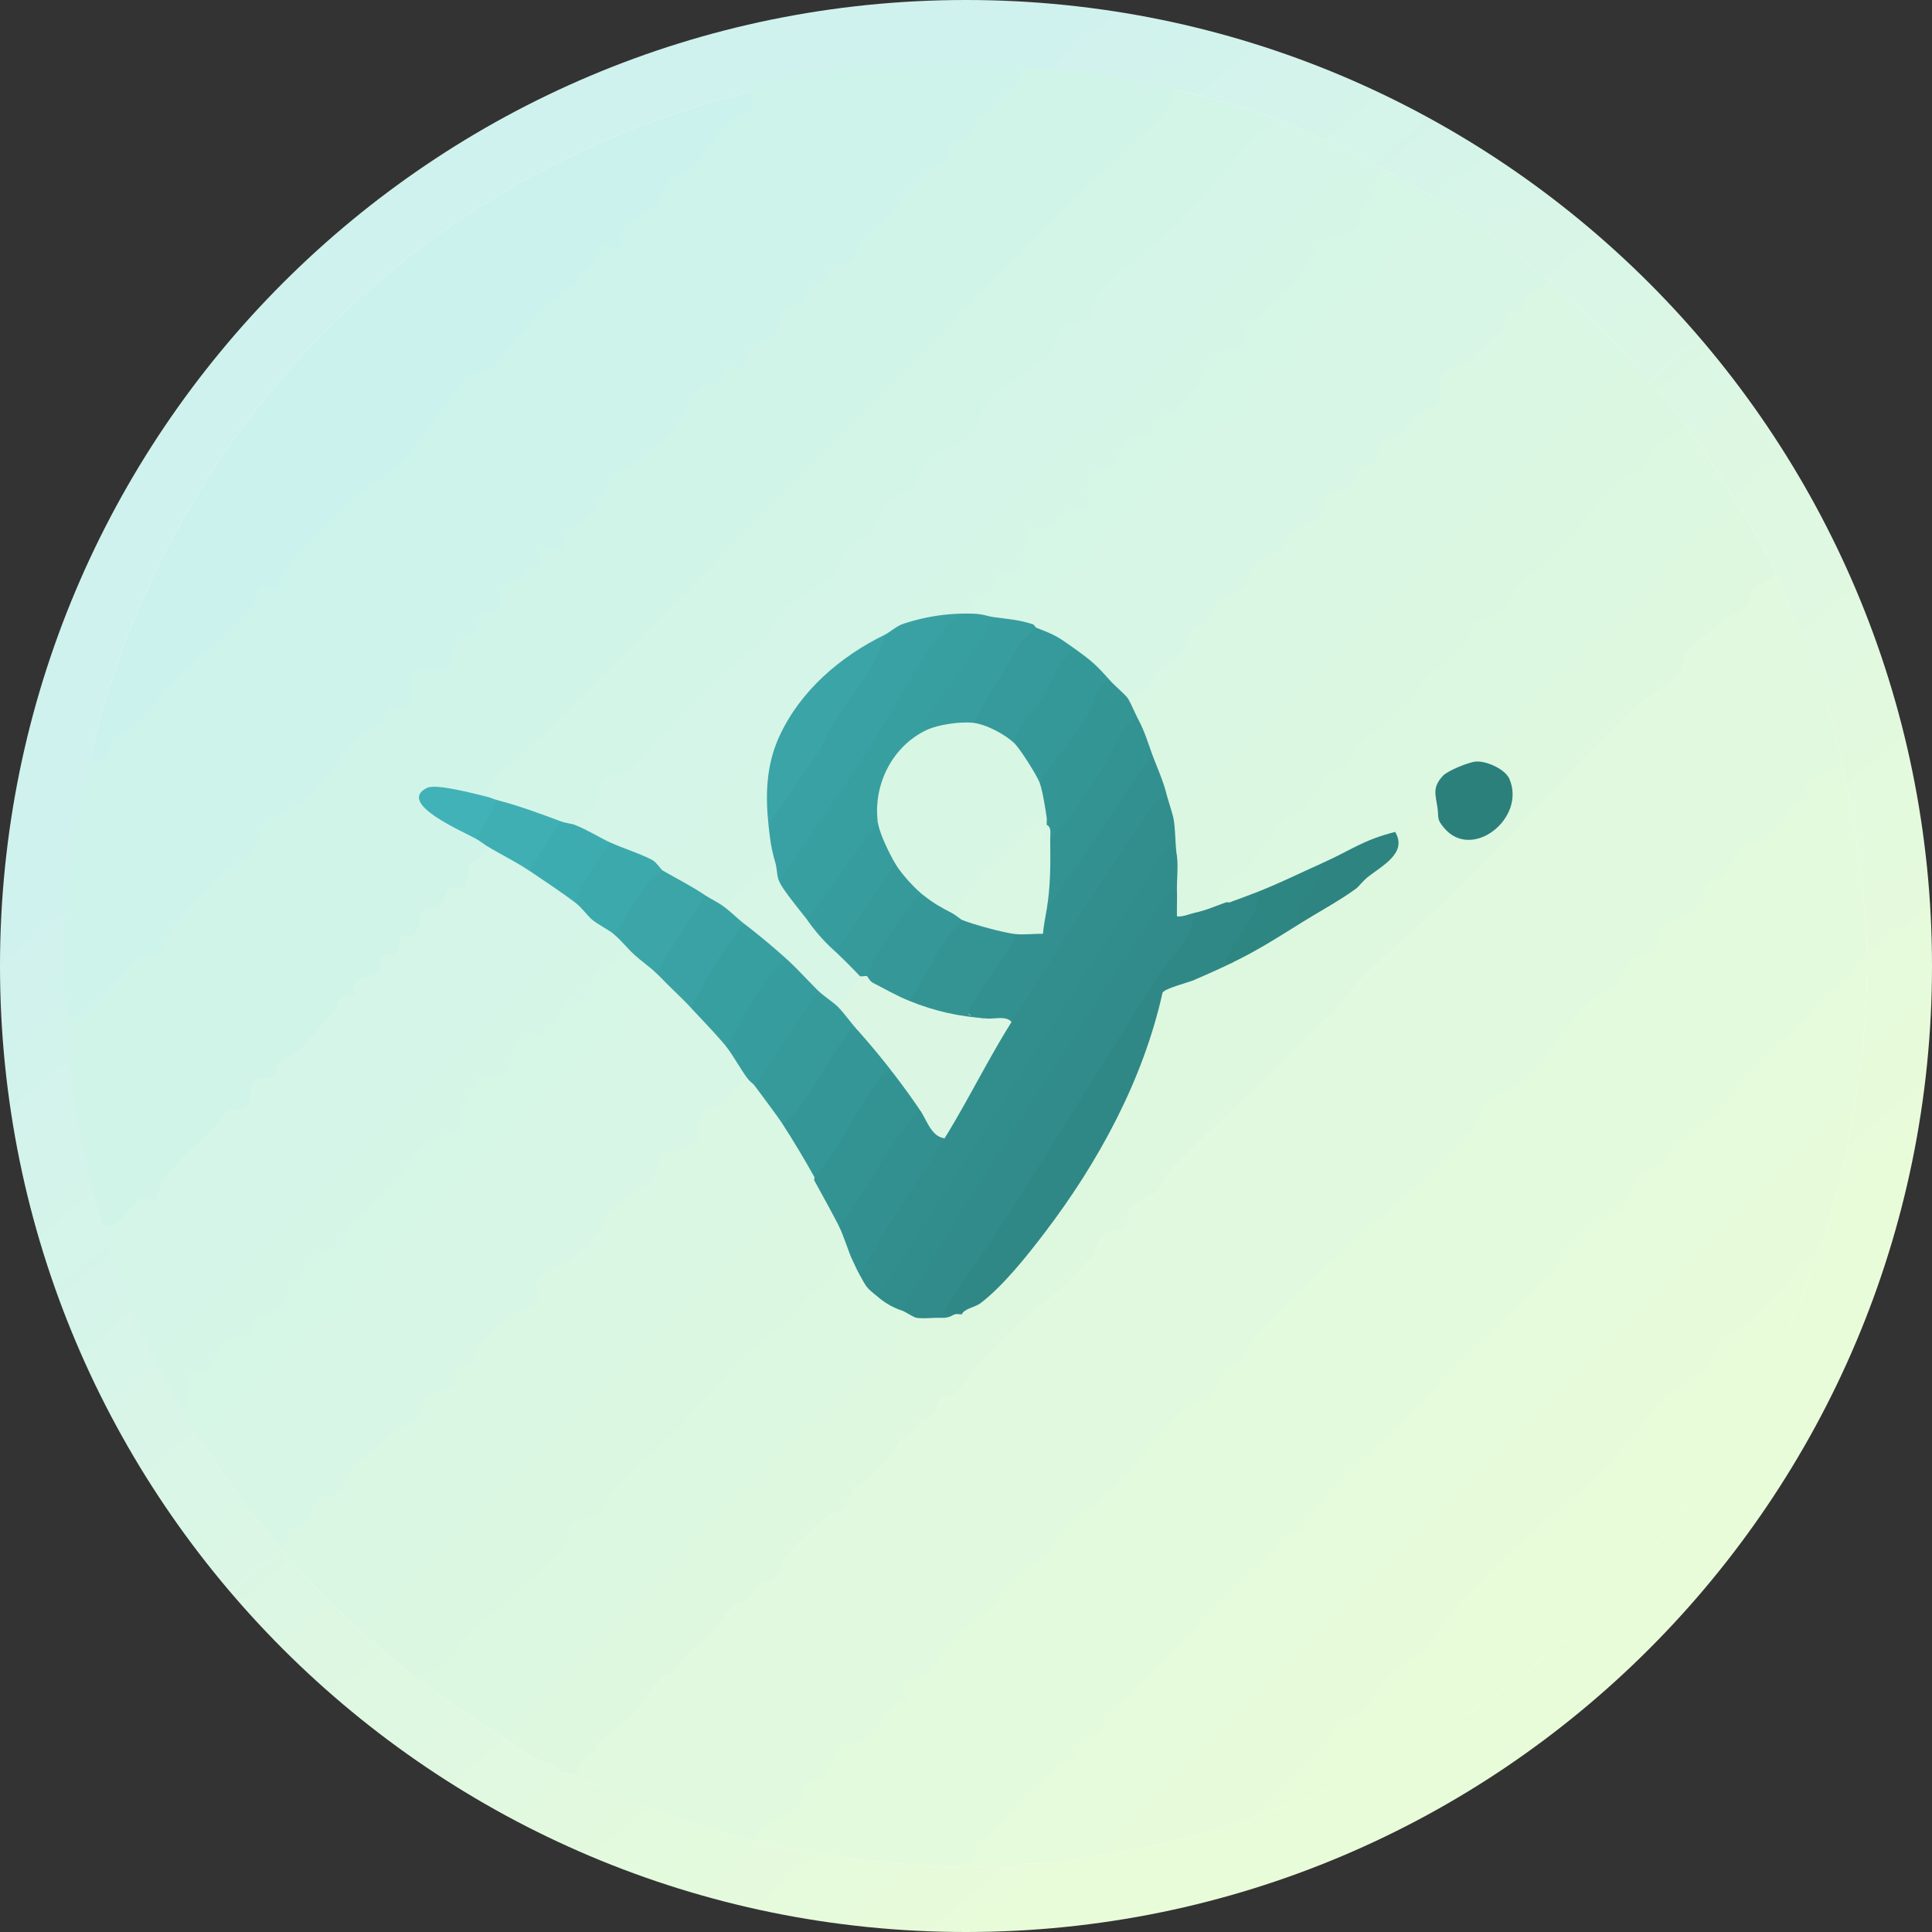 <svg width="30" height="30" viewBox="0 0 30 30" fill="none" xmlns="http://www.w3.org/2000/svg"><rect x="0" y="0" width="30" height="30" fill="#333333" stroke="none"/><path d="M30 15c0 8.284-6.716 15-15 15S0 23.284 0 15 6.716 0 15 0s15 6.716 15 15" fill="url(#a)"/><path d="m4.322 23.832.013.183c-.494-.58-.795-.986-1.203-1.64l.173.07q.459.729 1.017 1.386m1.181 1.259.035.183c-.472-.436-.79-.773-1.203-1.258l.178.042h.002q.465.545.988 1.034m1.001.908.018.094a12 12 0 0 1-.984-.82l.154.002h.01l.79.657zm1.173.758.047.156a11 11 0 0 1-1.202-.82l.162-.013c.32.244.648.471.993.677m.874.527.048.121c-.328-.049-.609-.334-.875-.492l.122-.053.026.021q.314.255.68.403m.375.286c-.099-.05-.27-.021-.328-.165l.138.057q.088-.035.136-.024.07.016.054.131m.711.328c-.273-.113-.446-.199-.71-.328.18-.095.66.131.71.328m.112.043-.003.012c-.043-.018-.077-.041-.109-.055q.078-.017.102.005.013.012.01.039m.598.229c-.217-.076-.383-.13-.601-.218.19-.075.552.008.601.218m1.262.286.16.152a13 13 0 0 1-1.422-.438l.216-.04zm1.021.208q.49.003.833.217a13 13 0 0 1-1.694-.273q.396-.088.861.056m2.419.326c-.555 0-1.05-.05-1.586-.109.466-.122 1.135-.06 1.586.11m.167-.081a.24.24 0 0 1 .16.08h-.327q.081-.08.167-.08m.65.026h.003c-.108.1-.338.053-.492.054zm.276 0c-.09.004-.183 0-.273 0 .07-.152.202-.15.273 0m.994-.206a.6.6 0 0 1 .154.042c-.393.065-.738.144-1.148.164.242-.142.68-.254.994-.206m2.147-.555.195.05c-.791.267-1.361.41-2.188.547l.15-.136a12 12 0 0 0 1.843-.461M18.221 1.383a16 16 0 0 1 1.531.437.5.5 0 0 1-.245.032c-.409-.085-.965-.24-1.286-.47m1.531.438c.423.15.803.359 1.202.547-.36.007-.862-.236-1.146-.493zm1.202.547c.151.071.29.143.438.219a.31.31 0 0 1-.358-.07.3.3 0 0 1-.08-.15m.438.22c.373.191.623.324.983.546l-.156.033-.774-.43zm.984.546c.656.404 1.061.71 1.64 1.203l-.184-.013a11.5 11.5 0 0 0-1.387-1.018zm2.897 2.406-.178-.033c-.326-.352-.676-.68-1.04-.993l-.006-.026-.034-.151c.49.418.824.727 1.258 1.203m0 0c.325.355.58.65.875 1.038l-.183-.06-.64-.756-.027-.032zm.875 1.038c.319.42.497.71.765 1.148l-.158-.05-.617-.928-.001-.002zm.765 1.148c.241.394.455.723.656 1.148l-.169-.097-.496-.857v-.01zm.657 1.148c.128.273.217.55.327.82-.235-.132-.387-.559-.328-.82m.328.82c.013.032.038.066.055.11q-.145.037-.116-.031a.3.3 0 0 1 .046-.063z" fill="#FEFEFE"/><path d="M27.952 9.802c.087.218.195.433.273.656a.4.4 0 0 1-.114-.08c-.146-.145-.235-.407-.16-.576m.142 9.845.132-.17c-1.464 4.22-4.504 7.314-8.747 8.748a.9.9 0 0 1 .28-.212l.01-.005c1.463-.63 2.618-1.15 3.888-2.154 2-1.583 3.474-3.71 4.354-6.1zm.132-9.189c.18.515.267.896.383 1.422q-.24-.28-.29-.748-.168-.37-.093-.674m.383 1.422c.124.57.207.997.273 1.585l-.127-.143-.22-1.267.03-.072z" fill="#FEFEFE"/><path d="m28.639 17.428.133-.137a11.4 11.4 0 0 1-.547 2.187l-.052-.184q.313-.913.466-1.866m.244-1.196a1 1 0 0 1 .053-.089c-.034.406-.1.755-.164 1.148l-.005-.012a1 1 0 0 1-.033-.133 1.6 1.6 0 0 1 .15-.914m-.003-2.767c.054.477.107.925.11 1.421-.171-.393-.236-1.012-.11-1.421m.109 1.421c.004.442-.018.821-.054 1.257l-.095-.192c-.014-.29.005-.732.12-1.002z" fill="#FEFEFE"/><path d="M15.984 1.152v.016c-.02.17-.554.665-.717.72.005.282-.194.369-.432.435.035.286-.127.343-.36.424a19 19 0 0 0-.9 1.04l-.128.053c-.037.267-.195.396-.463.388q-.036.217-.317.315-.079.279-.399.332c-.09.354-.202.49-.555.628q-.057.387-.375.306c-.019.25-.17.274-.381.287-.326.634-.817 1.039-1.39 1.446q-.225.54-.698.795c.042.295-.094.355-.363.313l-.024.172-.567.358c-.003.283-.027.426-.352.44.007.259-.124.384-.373.408-.103.463-.175.526-.662.488-.002.284-.037.663-.416.57l-.088.21q-.634.36-1.067 1.075-.728.35-1.014 1.01c-.12.144-.228.258-.428.26l-.712.765q-.135.508-.605.592l-.786.83c-.102.06-.245.095-.316.027a.15.15 0 0 1-.041-.094A11 11 0 0 0 1 15.433v-1.148q.032-.198.055-.383c.02-.713.17-1.388.328-2.077a1 1 0 0 0 .333-.458l.296-.18A23 23 0 0 1 3.838 9.35q.085-.422.416-.342c.37-.694 1.084-1.291 1.72-1.754Q6.637 6.49 7.28 5.71l.17-.01q.854-.9 1.738-1.762c.044-.25.146-.27.365-.167q-.01-.438.58-.664c.11-.323.207-.472.537-.593q.372-.6.931-.875-.071-.122.005-.202l.164-.153a7.3 7.3 0 0 1 2.187-.23L14.503 1h.656q.225.033.438.055a.31.31 0 0 1 .273 0z" fill="#CEF3EB"/><path d="m11.606 1.438-.268.183c-4.79 1.274-8.59 5.115-9.777 9.932l-.178.272C2.567 6.67 6.48 2.716 11.606 1.438" fill="#FEFEFE"/><path d="M18.215 1.776a753 753 0 0 0-9.86 9.875l-.511.415a.83.83 0 0 1-.284.305q-.014.072-.079.093c-1.044-.287-1.189-.097-.118.422l.031.016.003.125c.129-.108.18-.047.163.11q.194.149-.168.365-.018.47-.372.399c-.024.215-.174.295-.373.328q-.035.409-.34.423c-.01.174-.094.292-.278.285q-.034.306-.425.382c.038.199-.008.28-.222.261-.22.38-.563.76-.95.979-.057.224-.188.308-.415.3 0 .31-.091.512-.437.482q-.508.53-.967 1.102-.114.396-.39.267l-.272.3c-.102.088-.215.172-.3.1a.2.2 0 0 1-.05-.07c-.279-.938-.495-1.913-.546-2.897-.005-.09 0-.182 0-.273v-.11c.355.074.32-.092.49-.247.197-.18.518-.596.7-.678.065-.029.174.028.26-.056.057-.054.104-.29.19-.413.05-.072.718-.79.766-.819.082-.05.183-.025.273-.028-.117-.26.013-.104.136-.217.073-.068.14-.326.22-.438.167-.228.523-.349.72-.51.345-.28.49-.73.84-.99.074-.055.201-.05.27-.113.081-.076.097-.292.11-.302.047-.034.278.211.367-.15.028-.11-.015-.315.066-.372.106-.075.396.027.5-.047.068-.049.043-.33.155-.432.067-.06.153-.029.22-.065.174-.092.079-.298.12-.348.026-.034.274-.016.327-.097.055-.081-.043-.224.042-.324.053-.06.158-.064.22-.11.055-.04.072-.132.117-.159.071-.042.2-.016.214-.03.028-.025-.019-.249.002-.27.02-.023.363.022.383 0 .018-.019-.031-.197.025-.276.014-.02.29-.173.378-.276.093-.107.253-.463.324-.527.285-.256.664-.463.942-.779.087-.099.427-.664.461-.686.074-.049.211-.006.28-.05.079-.051.033-.229.052-.247.03-.031.275.03.32-.008.02-.017.013-.187.089-.267.068-.072.328-.146.409-.247.103-.13.008-.328.223-.435.065-.032.163-.014.202-.041.033-.022.056-.168.12-.237.082-.088.223-.103.26-.15.032-.039.015-.141.067-.177.07-.048.205-.004.308-.076.113-.079.1-.273.147-.318.028-.027.11-.018.141-.048.325-.308.487-.7.901-1.041.058-.048.27-.088.298-.14.037-.066-.012-.188.036-.264.044-.069.285-.072.363-.184.078-.111.034-.283.054-.303.015-.015.146.02.242-.058.039-.03.073-.136.135-.192.139-.127.38-.231.33-.463.073.001.146-.004.219 0 .724.037 1.43.157 2.132.328.157.104.08.256-.006.393" fill="#D1F4E9"/><path d="M28.608 11.88a.3.3 0 0 1-.043.102q-.098.141-.391.22c.013.219-.03.297-.233.363q-.303.542-.791.625-.183.453-.555.611-.085.457-.676.668-.082.41-.438.478-.28.466-.731.705l-1.004 1.214c-.407.189-.638.354-.827.77a130 130 0 0 1-3.298 3.139q-.189.444-.582.637c-.083.255-.179.442-.47.478a23 23 0 0 1-1.871 1.878l-.392.481a13.4 13.4 0 0 0-1.802 1.775.6.6 0 0 1-.357.185c.083.216.004.303-.204.353q-.301.543-.788.624l-.297.462q-.309.13-.382.488-.389.202-.706.472a13 13 0 0 1-1.422-.438c.048-.158.242-.466.372-.606a38 38 0 0 0 3.163-3.029 589 589 0 0 1 7.722-7.792q.333-.082.485-.455 2.885-2.87 5.75-5.744.165-.171.271-.167.069.004.114.081c.18.515.267.896.383 1.422" fill="#E1F9DE"/><path d="M28.881 13.465c-.134.229-.362.458-.636.545l-.194.366a48 48 0 0 1-2.712 2.692l-.357.205c-.109.384-.304.519-.646.696a31 31 0 0 1-3.052 3.05c-1.66 1.77-3.36 3.458-5.093 5.173l-1.152 1.246-.762.543c-.204.407-.415.668-.812.9a13 13 0 0 1-1.695-.273c-.012-.116.02-.175.11-.246.106-.083.472-.252.518-.3.086-.09.055-.254.11-.328.044-.06.17-.06.248-.136.105-.106.31-.492.334-.512.032-.027.174.003.264-.036.19-.083.41-.476.523-.574.066-.056.175-.05.184-.06.047-.05-.06-.231-.027-.27.044-.056.193-.05.28-.105.227-.148.494-.622.733-.797.484-.356.446-.423.823-.818.097-.101.349-.216.406-.305.351-.545.662-.664 1.108-1.106.325-.322.73-.93 1.113-1.208.07-.05.18-.03.276-.109.115-.095.106-.267.187-.36.066-.077.197-.091.273-.164.128-.122.236-.403.314-.479.592-.583 1.232-1.211 1.873-1.762a17 17 0 0 0 1.392-1.341c.123-.136.18-.339.299-.467.156-.17.467-.245.562-.34.316-.316.69-.893 1.002-1.212.091-.093.32-.17.395-.247.106-.11.199-.384.391-.498.089-.053.213-.039.24-.06.03-.025.027-.265.143-.377.11-.107.486-.26.55-.325.086-.09.054-.253.11-.327.043-.06.17-.06.247-.136.105-.106.31-.492.334-.512.032-.027.174.002.264-.037.19-.082.41-.476.523-.573.14-.122.253.047.157-.331l.579-.27c.124.57.207.997.273 1.585" fill="#E3FADD"/><path d="m28.99 14.886-.029.063q-.21.42-.667.726-.928 1.096-1.974 2.067a.45.45 0 0 0-.364.356l-.441.283c-.14.342-.28.548-.627.69a94 94 0 0 1-4.15 4.151l-.466.616q-.414.144-.688.633-1.35 1.268-2.567 2.584-.166-.015-.193.21-.891.734-1.607 1.645l-.025.032-.142.048c-.555 0-1.05-.05-1.586-.109-.034-.235.23-.26.356-.383.171-.167.26-.472.357-.572.14-.144.645-.4.82-.602 1.112-1.286 2.412-2.47 3.629-3.696.155-.156.284-.334.473-.513.69-.651 1.292-1.315 1.963-2.026.447-.472 1.018-.903 1.48-1.362.61-.606 1.153-1.224 1.718-1.836.103-.112.34-.169.437-.274.093-.101.132-.343.208-.42.06-.06.26-.116.363-.212.873-.808 1.731-1.673 2.574-2.51.155-.153.24-.452.33-.544.07-.072.22-.082.287-.137.117-.095.2-.318.422-.33.054.478.107.926.11 1.422" fill="#E4FADC"/><path d="M19.502 2.25c-.653.893-1.443 1.586-2.273 2.296a1.2 1.2 0 0 0-.24.493q-.44.027-.507.383-.488.484-1.065.879c-.144.493-.42.724-.898.883-.156.38-.261.557-.678.673q-.119.555-.543.654-.295.635-.996.993l-.404.567q-1.092.854-1.98 1.922a.83.83 0 0 1-.467.186c-.028.332-.17.608-.524.63-.049.091-.115.11-.163.068a.2.2 0 0 1-.055-.123c-.303.065-.775-.101-.985-.328-.056.088-.097.1-.127.052a.4.4 0 0 1-.037-.107c.02-.363.507-.588.74-.819 2.225-2.198 4.345-4.378 6.53-6.59.74-.75 1.487-1.537 2.24-2.241.308-.289.782-.677 1.038-.986.086-.103.105-.225.113-.352a16 16 0 0 1 1.531.437.2.2 0 0 1 .056.054q.112.157-.306.375" fill="#D3F5E8"/><path d="M11.606 16.745c.012.324-.333.491-.601.597-.05.47-.127.598-.642.667q-.213.579-.883.928c-.087.461-.624.774-1.029.962.107.362-.097.51-.423.596-.273.199-.528.45-.645.766q-.222.053-.291.346c-.364.131-.417.172-.585.52-.45.282-.923.594-1.143 1.092-.105.089-.222.111-.35.134-.085.253-.185.405-.444.5-.005.088-.022.166-.057.204-.036.04-.093.036-.178-.041-.494-.58-.795-.987-1.203-1.64l-.036-.114.049-.046 1.365-1.299.085-.235.656-.389q.1-.436.599-.649a6.8 6.8 0 0 1 1.547-1.546q.016-.387.563-.611a7 7 0 0 1 1.497-1.395c.179-.344.409-.685.756-.878l.136.054c.16-.04.364.133.387.301a.2.2 0 0 1-.005.082c.196-.045.612.405.547.602l.03-.009c.165-.016.397.379.298.5" fill="#D7F6E5"/><path d="m27.897 9.692-.015.016q-.038.036-.073.073-.046.045-.091.094a5.4 5.4 0 0 0-.574.714l-.024.004-.177.03a.37.37 0 0 1-.108.22.5.5 0 0 1-.161.106l-.023.024a39 39 0 0 1-2.127 2.103l-.035.076a.5.5 0 0 1-.129.171.25.25 0 0 1-.14.058.3.3 0 0 1-.099-.008l-.118.206-.197.336-.015.008-.005.003a1.7 1.7 0 0 0-.469.402q-.038.045-.074.095l-.018.004q-.178.04-.295.302l-.025.062q-.09.067-.177.138a6 6 0 0 0-.603.562 5 5 0 0 0-.363.43l-.022.03-.184.035c-.085.119-.165.23-.284.294a.5.5 0 0 1-.102.042 1 1 0 0 1-.039.122.6.6 0 0 1-.13.21.44.44 0 0 1-.228.122.5.5 0 0 1-.047.221.27.27 0 0 1-.142.139l-.067.012a.7.7 0 0 0-.3.115.3.3 0 0 0-.066.071.75.75 0 0 0-.097.31l-.01.074-.099.04-.187.077-.013.006-.217.213q-.43.42-.895.81l-.052.095c-.182.317-.472.676-.79.879q-.139.09-.28.132c-.486.547-1.012 1.094-1.606 1.516-.16.18-.26.389-.356.604-.324.123-.489.285-.662.555l-.023.036-.042.068-.04.01-.005.002c-.197.06-.27.177-.374.36-.212.165-.328.256-.4.477l-.005.013-.023.086q-.509.155-.76.759a.6.6 0 0 0-.38.262 26 26 0 0 0-2.122 2.162q-.3.096-.347.38a.47.47 0 0 0-.276.086l-.017.014c-.088.077-.138.198-.19.36a.3.3 0 0 1-.036.096.17.17 0 0 1-.107.086.2.2 0 0 1-.102-.005c-.273-.113-.446-.199-.71-.328-.058-.032-.071-.084-.055-.13a.14.14 0 0 1 .164-.089q-.015-.174.21-.27.004 0 .008-.003c-.039-.143.133-.298.273-.219-.023-.17.175-.265.329-.273-.04-.047-.029-.136.01-.22a.4.4 0 0 1 .045-.075c.05-.07.12-.12.183-.104a.1.1 0 0 1 .035.016c-.065-.115-.023-.186.072-.183q.04 0 .092.02c-.05-.118.159-.25.273-.22a1 1 0 0 1-.011-.09c-.004-.041 0-.072.02-.093.023-.028.07-.04.155-.035q.104-.264.219-.164l.166-.212a.5.5 0 0 1 .037-.166.4.4 0 0 1 .157-.177.8.8 0 0 1 .35-.1c-.136-.127.005-.335.165-.22q-.021-.063.042-.107a.3.3 0 0 1 .103-.045q.029-.11.087-.152a.14.14 0 0 1 .096-.024c-.03-.032-.073-.08-.059-.11.054-.107.53-.57.644-.64l.125.04a1.05 1.05 0 0 0 .261-.408l.122-.03c.01-.112.05-.138.114-.132q.045.004.105.023c-.016-.04-.009-.09.014-.14a.4.4 0 0 1 .074-.105.3.3 0 0 1 .16-.091.16.16 0 0 1 .08.008q-.034-.283.164-.274a.36.36 0 0 1 .273-.218c-.104-.104-.09-.113.055-.11.046-.131.062-.17.164-.054-.042-.17.01-.455.219-.328q.012-.039.028-.033.012.003.026.033c.117-.236.293-.532.558-.653a4.5 4.5 0 0 1 1.095-1.064l.497-.505c.086-.276.205-.436.51-.461q.035-.407.513-.566.093-.282.271-.25l.036-.09.033-.083q.204-.221.416-.44l.07-.073q.32-.327.65-.647l.138-.132q.288-.277.578-.547a.7.7 0 0 1 .148-.1q.083-.044.172-.075-.023-.078.055-.054l.01-.152q.156-.17.316-.34l.162-.171a30 30 0 0 1 1.754-1.687l2.635-2.702q.6-.31.787-.858.409-.399.905-.669c.061-.28.256-.456.538-.474.129.273.218.55.328.82" fill="#E0F9DF"/><path d="M20.63 2.943a168 168 0 0 1-6.306 6.27c-.136.136-.268.305-.313.48.012.16-.14.27-.273.164l-.143.186c-.543.327-1.04.746-1.335 1.317l-.162.082a81 81 0 0 0-1.414 1.544c-.118.124-.407.37-.554.37-.146.104-.65-.084-.656-.274-.171.104-.505-.086-.547-.274.053-.15.3-.202.355-.328.05-.114 0-.264.077-.36.078-.1.234-.056.332-.106.26-.132.313-.318.464-.465.61-.592.972-1.079 1.67-1.557.027-.018.262-.426.381-.547.194-.197.62-.395.75-.534.083-.089.194-.395.264-.475.063-.073.183-.04.271-.11.142-.117.183-.452.275-.546.086-.09.325-.103.44-.217.116-.118.12-.374.245-.465.156-.113.39-.113.598-.33.18-.188.17-.332.263-.504.104-.192.812-.545 1.052-.86.08-.105.094-.264.163-.33.11-.109.354-.05.412-.135.045-.064.001-.202.076-.309.224-.319.93-.839 1.234-1.114.355-.322.846-.961 1.174-1.342.137-.158.37-.135.329-.354.423.15.803.359 1.202.547q.067.075.08.149.04.221-.403.427" fill="#D4F5E7"/><path d="M24.049 4.486q-.041.105-.259.214c-.055.161-.098.243-.286.25-.157.413-.593.779-1.01.916q.054.538-.385.616a1.17 1.17 0 0 1-.583.468c-.048.214-.105.355-.343.398q-.032.357-.48.423-.11.404-.594.602-.114.315-.511.433a.93.93 0 0 1-.597.606q-.13.357-.419.43c.057.227-.866 1.072-.98 1.087l-.092-.089c-.127.098-.372-.142-.273-.273a.2.2 0 0 1-.107-.012c-.19-.068-.464-.343-.44-.48-.034.021-.092.019-.158.001-.186-.047-.442-.213-.443-.329-.069.06-.098.043-.07-.023l.015-.032-.121-.094.606-.843q.43-.05.502-.448l.197-.094L18.233 7.1c.246-.102.28-.165.356-.413l.629-.357q.138-.47.653-.7c.407-.583.955-1.047 1.489-1.498q.033-.173.095-.32.51-.297.92-.68c.657.404 1.063.71 1.64 1.203q.064.075.034.15" fill="#D7F6E5"/><path d="m12.645 18.33.028.125-6.981 6.82-.03.03-.124-.032c-.472-.436-.79-.773-1.203-1.258.184.036.066-.142.163-.247.05-.055.193-.066.275-.161.067-.076.112-.298.178-.341.073-.047.262-.031.352-.14.104-.125.072-.284.288-.45.235-.182.24-.183.441-.38.103-.1.346-.182.432-.278s.072-.238.168-.325c.095-.085.308-.087.383-.163.096-.096.03-.274.056-.3.016-.015.149.01.216-.029.089-.051.08-.24.166-.327.032-.034.486-.449.514-.47.099-.071.23-.038.336-.155.153-.167.016-.242.034-.355.028-.166.405-.227.506-.309.029-.022.489-.472.507-.504.032-.052.003-.15.04-.204.048-.068.551-.404.66-.493.21-.17.17-.394.241-.464.021-.022.447-.066.556-.216.063-.087-.057-.206.045-.388.118-.209.281-.12.36-.182.086-.068.22-.31.354-.39.122-.085.175-.024.11.11a.14.14 0 0 1 .087.01c.161.065.365.355.365.524a.14.14 0 0 1-.015.068l.138.013c.126.126.446.653.354.807q.071.023 0 .054" fill="#DAF7E3"/><path d="M28.772 17.291a11.4 11.4 0 0 1-.547 2.187l-.132.17c-.309.392-.627.771-1.015 1.097q-.337.047-.427.458a10 10 0 0 0-1.811 1.838 13.5 13.5 0 0 0-2.633 2.64l-.542.386q-.309.576-.84.77a4.8 4.8 0 0 1-1.056 1.171q-.14.113-.29.217c-.791.267-1.361.41-2.188.547-.091.006-.142-.004-.154-.042q-.012-.038.033-.125a45 45 0 0 1 2.681-2.654 791 791 0 0 1 8.319-8.288l.315-.422c.087-.073.192-.128.249-.095.031.018.047.063.038.145" fill="#E7FBDA"/><path d="M25.325 5.76q-.039.17-.34.3a215 215 0 0 0-5.613 5.732l-1.02.935-.131-.027c-.173.011-.232-.273-.11-.383a.3.3 0 0 1-.089-.056.55.55 0 0 1-.13-.546c-.16-.008-.293-.343-.24-.505q.002 0 .001-.002a.2.2 0 0 1 .021-.04l-.026.003c-.15-.002-.251-.225-.138-.33.249-.051.342-.268.518-.44.177-.17.283-.188.429-.435.031-.054-.004-.16.05-.205.038-.033.14-.028.21-.09.1-.088.107-.243.21-.339.095-.088.31-.123.386-.215.099-.118.061-.297.271-.44.113-.075.243-.075.309-.128.065-.052.069-.174.135-.247.093-.105.372-.198.464-.302.093-.105.063-.23.133-.304.075-.08.31-.082.385-.161.068-.07.038-.186.081-.247.046-.068.191-.058.25-.132.062-.077.034-.2.105-.28.056-.061.234-.092.324-.167.098-.08.14-.227.282-.32.075-.05.208-.052.256-.098.106-.103.027-.367.094-.48.056-.096.315-.128.407-.196.03-.022.501-.485.523-.515.057-.081.078-.258.089-.267.037-.03.156.018.203-.014.03-.02.027-.126.064-.17.107-.126.312-.165.327-.314.49.418.824.727 1.258 1.203q.076.117.052.222" fill="#DAF7E3"/><path d="M9.25 14.39c-2.091 2.107-4.297 4.325-6.467 6.363q-.209.288-.416.256A13 13 0 0 1 1.6 19.04c.27.043.477-.402.586-.432.1-.027.225.058.234.05.007-.007.012-.123.052-.194.242-.425.413-.547.741-.846.088-.08.292-.358.313-.37.07-.04.196.013.294-.061.126-.096.04-.302.1-.392.054-.082.244-.015.334-.104.045-.046.047-.15.096-.205.06-.067.225-.116.314-.205.123-.122.43-.463.548-.602.104-.12-.037-.255.324-.193-.172-.37.23-.271.334-.404.062-.08.033-.225.055-.246.025-.024.155.01.215-.03.073-.047.032-.23.103-.28.031-.02.129.052.195-.02.088-.092.053-.288.137-.36.06-.05.204-.039.274-.108.058-.058.056-.188.106-.222.08-.054.246-.002.273-.027.013-.012.015-.248.068-.343.07-.122.266-.128.263-.31.239-.054.601.144.656.382h.026c.269-.006.617.235.685.492a.12.12 0 0 1 .066-.03c.127-.016.263.179.207.304.03.03.069.085.05.104" fill="#D4F5E7"/><path d="M20.993 15.141a1 1 0 0 1-.043.12c-.05.108-.108.162-.162.172-.116.022-.206-.154-.114-.437l-.133.07c.152.213.014.334-.182.428-.097.608-.315.844-.925.858q.115.22.075.35-.03.093-.137.13a.6.6 0 0 1-.265.022c-.005.198-.043.393-.283.39a.6.6 0 0 1-.102.236.4.4 0 0 1-.071.073c-.137.107-.315.073-.422-.201a1 1 0 0 0-.218.242c.229.083.215.237.026.361q.159.045.165.12.004.041-.036.091c-.084.086-.126.26-.193.326-.078.078-.378.173-.435.277-.046.085-.01.212-.052.275-.046.067-.253.048-.357.135-.102.084-.112.273-.18.34-.15.148-.448.483-.589.586-.438.32-.855.75-1.237 1.141-.122.125-.205.414-.4.42l-.03-.068q-.11-.234-.025.067c-.15.065-.098.226-.22.328q-.084-.018-.163.054a.6.6 0 0 1-.055.11c-.141.046-.193.096-.274.218-.058.148-.062.161-.163.274a.1.1 0 0 1-.08-.008c-.123-.065-.152-.374-.07-.491q-.233-.135-.261.063c.205.088.25.342.17.519a.3.3 0 0 1-.073.105.3.3 0 0 1-.047.037l.033.103c-.07.065-.113.108-.219.11q-.181-.152-.2-.518-.226.396-.532.194c-.414.042-.109.544-.053.195.251-.177.63.079.577.342-.015.077-.07.156-.175.224-.155.113-.654.587-.71.71a.2.2 0 0 1-.096.024c-.125 0-.165-.155-.171-.305-.191-.086-.167-.283.016-.372q-.192-.417-.19.225c.09.165.196.45.155.65a.3.3 0 0 1-.042.106c-.125.065-.106.14-.165.22l-.35.1-.231.067a.2.2 0 0 1 .074.11q.032.149-.203.378c-.064.052-.105.148-.219.164q-.077-.207-.207-.122l-.115-.074c.01-.215-.206-.226-.183-.165a.93.93 0 0 0 .35.396.3.3 0 0 0 .061.028l-.07.156c-.18.235-.101.127-.273.218q-.238.03-.164.164c-.112.109-.188.293-.273.383q-.278.038-.329.273c-.084.062-.146.164-.273.219a.56.56 0 0 0-.218.273c-.044.052-.069.157-.11.22-.099-.05-.27-.021-.328-.165q.153-.105.132-.325c-.188-.103-.247-.233-.107-.408q-.24-.081-.258-.21a.2.2 0 0 1 .014-.096q.058-.12.13-.233c.046-.074.095-.147.154-.21.477-.506.965-1.01 1.458-1.501.062-.061.135-.112.21-.162q.113-.073.235-.135c.055-.042.1-.09.11-.164-.115-.102.404-.606.476-.637l.125.036.005.01q.097.165.056.019l-.008-.027.056-.057c-.05-.07-.075-.14-.013-.196a75 75 0 0 0 2.673-2.681l.183.034c.07-.147.258-.15.328 0q.075.06.11 0 .038-.045.163-.055c.028-.107.077-.105.11 0q.096-.018.125.022.05.07-.1.317l.093.022a3.3 3.3 0 0 1 .155-.524l.009-.147c1.289-1.239 2.24-2.884 2.723-4.629l.035-.127c.01-.021.046-.05.096-.077.15-.083.42-.163.472-.05q.077-.095.165-.17c.07-.058.146-.1.23-.117a.44.44 0 0 1 .207.014c.21-.288.682-.578 1.038-.602a.4.4 0 0 1 .041-.079c.157-.236.595-.484.834-.467.285.05.321.626-.05.672.413.203.335.475-.021.676" fill="#DEF8E0"/><path d="M28.99 14.886c.004.442-.018.821-.054 1.257a.2.2 0 0 1-.053.089.4.4 0 0 1-.136.087 1.15 1.15 0 0 1-.818.765c-.03.31-.19.531-.5.59l-.273.44q-.684.344-1.153.863c-.015.225-.066.292-.3.299.004.297-.04.58-.415.497-.378.174-.597.458-.71.85a.66.66 0 0 0-.488.45 3.4 3.4 0 0 0-.772.585q.137.35-.328.436c-.358.415-.68.784-1.18 1.035-.203.389-.473.856-.91.993q-.023.304-.473.493-.063.413-.327.259.015.49-.64.648-.157.454-.584.526a.5.5 0 0 1-.095.37c-.148.06-.318.19-.45.296q-.179.143-.356.289c-.05.248-.1.365-.38.322q-.157.448-.637.693.015.414-.498.565.117.218-.215.283l-.102.07c-.09.004-.183 0-.273 0h-.003l-.49.054h-.327c.204-.499.635-.77.986-1.118.114-.113.196-.258.326-.385.097-.096.289-.162.352-.25.053-.072.059-.233.096-.26.046-.03.158.013.236-.062.038-.037.223-.28.302-.371.21-.243.499-.554.736-.778.479-.452.964-.883 1.42-1.37.126-.133.411-.522.438-.546.08-.07.175-.032.233-.067.034-.021.38-.53.484-.636.706-.72 1.5-1.411 2.19-2.103.646-.649 1.299-1.415 1.933-2.027.109-.104.302-.148.405-.253.122-.124.134-.316.225-.431.101-.129.43-.262.488-.332.057-.067.05-.23.095-.262.037-.026.15-.01.266-.088.231-.156 1.077-1.087 1.344-1.363.404-.418.577-.75 1.073-1.071.108-.07.12-.338.313-.33" fill="#E6FBDB"/><path d="M28.225 10.458c-.23.03-.37.235-.517.386-.116.118-.176.181-.3.3-.925.88-1.83 1.806-2.71 2.7-.76.772-1.534 1.57-2.32 2.276-.23.206-.36.525-.453.611-.058.054-.184.042-.256.1-.785.631-1.68 1.701-2.386 2.425-.684.7-1.513 1.41-2.13 2.079-.443.479-.902.916-1.337 1.396-.452.498-.967.907-1.398 1.39-.742.833-1.588 1.57-2.351 2.406-.316.346-.936.78-1.267 1.11-.108.11-.222.457-.452.533-.217-.076-.383-.13-.601-.218q0-.006.003-.011a.3.3 0 0 1 .022-.05c.019-.035.046-.066.075-.075.022-.006.044 0 .064.027a1.5 1.5 0 0 0 .274-.434.4.4 0 0 0 .163-.075l.002-.001a.5.5 0 0 0 .113-.132 1 1 0 0 0 .05-.094 2.5 2.5 0 0 0 .44-.334q.229-.219.417-.505l.008-.012q.247-.23.496-.454l.042-.037q.191-.174.384-.342a2 2 0 0 1 .345-.423q.195-.181.436-.301l.005-.008a3 3 0 0 1 .253-.335v-.001l.085-.095.063-.066q.062-.065.128-.123.18-.165.383-.302l.022-.015q.071-.122.151-.237.04-.059.083-.115l.043-.055.044-.056q.16-.195.342-.37l.052-.05q.202-.189.418-.36l.015-.012q.22-.174.446-.335l.009-.006a30 30 0 0 1 .286-.512.4.4 0 0 1 .073-.102.4.4 0 0 1 .06-.054q.12-.09.32-.153c-.1-.125-.047-.19.11-.164.257-.147.43-.321.583-.566l.016-.025.002-.003q.328-.172.383-.445c-.06-.026-.003-.082.054-.11q.143-.083.281-.186c.313-.23.601-.528.776-.876l.014-.003q.328-.075.43-.42a5 5 0 0 0 .704-.697.5.5 0 0 0 .23-.083.4.4 0 0 0 .11-.116.7.7 0 0 0 .096-.309l.005-.058.06-.013q.168-.04.301-.115.115-.064.209-.15c.105-.097.194-.212.275-.345q.048-.08.094-.168l.036-.041a6 6 0 0 0 .235-.278q.035-.04.068-.083l.103-.133q.133.037.226-.029a.36.36 0 0 0 .11-.14 1 1 0 0 0 .04-.103 11 11 0 0 0 .303-.269l.098-.088a17 17 0 0 0 .91-.894q.049-.05.093-.1l.142-.152.122-.134.206-.115.004-.003c.059-.114.126-.238.212-.344a.8.8 0 0 1 .218-.198.6.6 0 0 1 .139-.058l.01-.002.008-.013q.051-.081.111-.156.173-.215.41-.381.068-.09.139-.175a3.7 3.7 0 0 1 .692-.644l.008-.037c.037-.146.136-.223.27-.271l.064-.021.58-.65.02-.023a2.2 2.2 0 0 0 .448-.357q.048-.05.092-.104.085-.102.161-.216.049-.073.098-.153l.048-.025.132-.069a.7.7 0 0 1 .067-.15.3.3 0 0 1 .09-.095l.028-.01q.052-.017.116.03c.087.219.195.434.273.657" fill="#E0F9DF"/><path d="M26.138 6.746q-.069.138-.346.255-.18.444-.71.661l-.602.753a6 6 0 0 0-1.1 1.174q-.455.076-.487.413-.905.892-1.827 1.786c-.057.174-.118.287-.323.252q-.285.53-.774.838l-.587.75q-.42.171-.341.383c.003.153-.286.278-.433.213a.14.14 0 0 1-.06-.049c-.23.397-.565-.033-.272-.328a.14.14 0 0 1-.072-.06c-.084-.133-.052-.43.072-.487l-.04-.21-.018-.004h-.001c-.121-.046-.134-.341.004-.386l1.07-.98c.512-.68 1.271-1.347 1.879-1.947C22.43 8.527 23.625 7.24 24.888 6c.147-.144.404-.152.385-.463.325.355.58.65.875 1.038q.031.09-.01.17" fill="#DBF7E2"/><path d="M28.225 19.478c-1.464 4.219-4.504 7.313-8.747 8.747.002-.107.066-.154.137-.218.366-.329.716-.672 1.037-1.042.049-.057.057-.165.097-.203.066-.064.298-.087.42-.208.126-.126.265-.412.42-.565.159-.157.413-.266.542-.386.12-.111.313-.458.439-.6.282-.319.714-.724 1.025-1.026.31-.301.619-.562.953-.823.459-.356.91-1.075 1.379-1.519.143-.135.49-.317.587-.423.085-.095.152-.385.263-.476.084-.068.186-.042.245-.083.043-.03.67-.657.713-.708.145-.176.161-.4.49-.467" fill="#E9FCD9"/><path d="M14.23 20.462c-.261.028-.327.286-.437.41-.658.735-1.413 1.327-2.05 2.05-.133.152-.291.194-.356.383a.2.2 0 0 1-.048.084q-.028.025-.056-.02l-.005-.01c-.062.042-.515.51-.601.602q.075.07-.11.164c-.734.742-1.466 1.517-2.187 2.241a.2.2 0 0 1-.014.097c-.063.162-.304.346-.494.418a.4.4 0 0 1-.148.032 11 11 0 0 1-1.202-.82.13.13 0 0 1-.018-.094q.024-.12.307-.21a11.7 11.7 0 0 1 1.672-1.635q.236-.246.368-.582.388-.075.513-.387c.764-.75 1.5-1.523 2.233-2.301.447-.351.85-.724 1.245-1.13q.225-.498.404-.167.08-.014.112.023.045.05-.003.196c.146-.02.313.189.273.328.038-.029.09-.033.143-.019.114.029.237.137.24.238l.01-.017c.084-.12.237-.01.209.126" fill="#DDF8E1"/><path d="M28.936 16.143c-.034.406-.1.755-.164 1.148l-.005-.012c-.037-.088-.17.007-.21.044-.12.11-.206.318-.329.436-.837.804-1.682 1.637-2.505 2.443-.251.247-.529.589-.775.835-.798.794-1.675 1.6-2.442 2.369-1.275 1.28-2.48 2.613-3.852 3.804-.444.385-.81.95-1.303 1.375-.049.042-.194.132-.06.187-.393.065-.738.144-1.148.164-.053-.299.227-.135.273-.246.019-.044-.154.003-.108-.109.049-.125.41-.198.496-.324.075-.111.024-.224.063-.293.022-.04.464-.34.517-.412.056-.076.04-.236.152-.318.098-.073.196.025.25-.015.06-.044.044-.197.103-.282.014-.019.303-.254.359-.298.154-.122.295-.01.192-.327.48.153.243-.163.353-.33.047-.073.32-.094.396-.179.06-.067.078-.267.206-.368.097-.076.505-.201.55-.27.054-.082.018-.323.08-.438l.273.108c-.12-.404.42-.474.469-.542.053-.075 0-.25.026-.275.015-.015.145.011.214-.03.03-.017.458-.452.478-.48.085-.115.112-.33.251-.46.115-.105.443-.255.569-.361.162-.137.514-.618.642-.697.086-.051.242-.053.281-.104.059-.075-.049-.193-.008-.276.034-.07.166-.105.222-.164.073-.078.107-.175.193-.244.112-.09.316-.12.413-.243.088-.112.056-.22.088-.267.038-.055.3-.068.359-.134.037-.043.051-.217.104-.3.027-.041.24-.324.261-.346.093-.095.345-.157.44-.312.366.33.273-.423.3-.45.022-.021.244.026.272-.002.011-.012-.004-.145.031-.213.214-.416.806-.63 1.15-.875.12-.087.224-.403.3-.466.067-.057.21-.05.301-.136.106-.1.214-.356.134-.494.253.091.643-.27.768-.463.114-.175.011-.32.38-.358" fill="#E6FBDB"/><path d="M13.246 19.588c-.192-.158-.217.126-.329.245-.09.095-.384.31-.44.394-.304.457-.342.306-.68.618-.391.36-.799.838-1.173 1.233-.372.394-.761.734-1.15 1.145-.075.08-.135.254-.192.3-.105.087-.24.027-.36.132-.122.104-.073.216-.12.291-.214.346-1.178 1.098-1.51 1.415-.133.127-.292.413-.414.514-.097.08-.275.092-.356.218a12 12 0 0 1-.984-.82l7.107-6.943c.227.059.459.49.382.71.181-.023.343.428.219.547" fill="#DBF7E2"/><path d="m26.95 7.864-.046.044a74 74 0 0 0-1.881 1.923q-.318.083-.429.443c-.501.365-.902.814-1.299 1.298l-.373.253-.03.115c-.252.075-.571.173-.478.492l-.093.103-.073.056a7 7 0 0 0-.457.393l-.033-.017-.093-.049-.065.13q-.495.165-.951.422l-.038-.018-.094-.042c-.188.273-.66.494-.984.437a.34.34 0 0 1-.094.147.24.24 0 0 1-.139.059.3.3 0 0 1-.092-.005.5.5 0 0 1-.112-.037q-.028.07-.055 0c-.196.034-.106-.173-.058-.25.075-.119.249-.141.329-.217.185-.174.408-.578.601-.765.119-.115.275-.16.355-.246.08-.084.342-.54.426-.587.056-.031.15.007.195-.021.027-.018.046-.15.094-.207.36-.433.824-.654 1.095-1.093.083-.136.65-.562.72-.674.04-.064.006-.162.091-.264.115-.137.28-.07.42-.181.102-.08.113-.221.176-.29.263-.284.655-.596.916-.875.202-.216.467-.65.67-.818.112-.093.343-.144.445-.24.098-.092.119-.266.193-.353.11-.127.369-.154.44-.354.318.42.496.71.764 1.148z" fill="#DDF8E1"/><path d="M27.57 8.872c-.046.165-.292.179-.354.276-.048.074-.018.177-.108.275-.066.072-.276.137-.379.224-.085.072-.508.423-.531.45-.075.09-.046.265-.158.39-.102.115-.493.338-.627.466-1.1 1.052-2.087 2.22-3.204 3.247-.375.345-1 .87-1.31 1.26-.235.294-.13.207-.437.465q-.129-.111-.055.054c-.718.759-1.524 1.457-2.241 2.187-.067-.15-.249-.014-.327-.191l.272-.22-.218-.081c-.094-.095.37-.58.491-.491-.082.095.007.353.133.325.158-.036.346-.47.032-.381-.04-.035.064-.174.11-.191.14-.057.039.28.245.191.141-.06.059-.359.082-.382.023-.025.4.06.438-.084.031-.122-.323-.39.141-.463.084-.013.174.047.244.024.016-.005.25-.19.271-.215.162-.196.121-.453.19-.574.037-.063.228-.11.235-.19.004-.05-.143-.196-.098-.302.264.072.235-.192.437-.219-.023.172-.085.354-.104.525-.013.11.075.109.104.076.009-.01.01-.167.052-.235.06-.097.36-.155.274-.388-.029-.078-.3-.077-.26-.282.019-.087.224-.063.26-.168.024-.073-.046-.377-.106-.457-.085-.137.02-.243.163-.164l.11.042q.164.409.371-.1.504-.05.295-.357c.008-.14.175-.294.325-.34a.3.3 0 0 1 .102-.01l.113-.04c.598.455 1.28-.758.443-.886l-.064-.113c-.009-.252.197-.232.297-.332.23-.23.459-.558.685-.79.18-.184.496-.365.626-.522.076-.092.098-.252.156-.31.059-.06.22-.077.31-.155.41-.355.889-.999 1.321-1.412.18-.172.483-.312.596-.58.241.394.455.723.656 1.148" fill="#DEF8E0"/><path d="M10.349 15.268c-.402.18-.606.541-.82.903-.702.326-.985 1.007-1.59 1.473-.09.069-.363.173-.406.25-.048.085-.004.199-.039.26-.028.05-.678.5-.756.584-.118.127-.255.379-.406.523-.238.227-.211.245-.382.438-.083.095-.492.313-.51.338-.04.057-.003.204-.095.315-.1.12-.603.33-.667.398-.04.042-.029.177-.098.258-.211.25-.726.545-.877.872l-.57.496c-.093-.149-.186-.284-.274-.437a2 2 0 0 1-.066-.306c-.031-.255.025-.477.378-.464.122-.297.267-.542.62-.546q.082-.265.468-.424.351-.735.954-.939c-.003-.259.17-.39.375-.514l.497-.485c.223-.441.427-.668.909-.8.093-.366.257-.964.726-.829q.187-.804.736-.71.171-.362.416-.536c-.008-.168.071-.243.23-.206.054-.27.528-.493.755-.349.097-.053.232.009.299.102.037.052.052.114.029.172.15-.068.231.014.163.163M21.513 3.91c-.04.074.023.176-.067.288-.045.056-.35.298-.44.38-.417.373-.714.651-1.033 1.1-.073.103-.52.337-.538.363-.043.063-.002.215-.12.346-.123.139-.57.291-.643.368-.042.043-.031.199-.12.29-.068.069-.177.069-.246.136-.344.34-.668.76-1.018 1.115-.055.057-.178.06-.204.096-.032.048-.002.154-.089.267-.13.17-.347.125-.403.17-.016.014-.126.274-.207.368-.102.117-.438.296-.35.495a.2.2 0 0 1-.048.03h-.001a.3.3 0 0 1-.063.021c-.173.038-.441-.025-.49-.16a.17.17 0 0 1-.147.085.21.21 0 0 1-.181-.14c-.25-.124-.06-.438.203-.436 0-.263.123-.28.348-.304q.191-.283.217-.68a.89.89 0 0 0 .697-.285l.207-.056c-.026-.325 0-.62.39-.593.124-.304.263-.532.619-.546q.05-.26.42-.377l.345-.394c-.01-.3.38-.546.652-.603-.04-.214.06-.3.232-.397l.647-.591c.228-.45.37-.676.901-.793q.15-.413.307-.824l.102-.063c.373.191.623.324.983.546.038.353-.784.637-.862.778" fill="#D6F6E6"/><path d="M21.15 3.246c-.047.093-.01.209-.086.297-.093.109-.427.138-.543.221-.143.102-.223.432-.357.573-.16.17-.452.398-.657.602-.05.05-.172.103-.18.118-.047.08.01.294-.012.317-.012.01-.183-.02-.305.051-.02.011-.329.27-.34.29-.03.053.006.14-.024.192-.014.024-.34.4-.368.426-.108.098-.327.136-.36.188-.042.064-.01.196-.029.216-.012.012-.227.004-.34.058-.156.074-.27.44-.31.466-.08.052-.245-.006-.305.078-.074.101-.054.42-.025.549-.46-.105-.503.483-.984.274.036.187-.03.614-.202.714-.085.049-.266.038-.284.057-.028.03.022.192-.059.244-.135.086-.31-.06-.276.351-.05.105-.113.105-.163 0q-.48.255-.93.164c-.165.022-.097-.041-.06-.142.133-.362.641-.697.936-.978.514-.491.954-.997 1.445-1.452.56-.52 1.1-1.045 1.65-1.602.83-.84 1.69-1.833 2.555-2.638.148-.138.48-.188.417-.513.151.071.29.143.438.219.05.264-.137.45-.242.66M9.857 14.831a2.1 2.1 0 0 0-.57.223c-.133.098-.008.284-.306.215-.07.205.292.03.219.19-.08.173-.297-.02-.385.05-.043.035-.152.458-.379.555-.062.027-.217-.157-.367.04-.07.09-.184.544-.287.617-.114.078-.279-.037-.334-.005-.026.014-.256.448-.294.524-.043.085-.017.196-.059.27-.057.098-.37.157-.483.227-.265.163-.271.402-.444.595-.127.141-.328.313-.483.474-.074.076-.253.15-.315.259-.068.121-.04.292-.052.303-.01.011-.183-.017-.303.052-.282.162-.462.61-.677.854-.126.143-.383.191-.415.242-.042.064-.01.197-.029.216-.013.013-.234-.004-.34.056-.169.095-.274.445-.31.469-.08.05-.244-.007-.306.077-.086.118-.015.456-.079.605a14 14 0 0 1-.492-.93L9.2 14.285c.14-.09.364.047.328.218a.14.14 0 0 1 .104-.012c.14.03.287.219.225.34" fill="#D5F5E6"/><path d="M27.952 9.802c-.158.036-.17.256-.232.315-.065.061-.204.033-.285.125-.1.114-.2.423-.33.545-.12.114-.325.122-.408.192-.095.079-.378.603-.573.741-.085.06-.208.033-.24.06-.036.029-.012.186-.079.249-.034.032-.231.097-.325.178-.148.127-.248.333-.344.437-.313.34-.663.604-.992.95-.52.546-.883 1.009-1.49 1.489-.07.056-.093.173-.17.213-.049.025-.122.017-.17.025a.1.1 0 0 0-.036.014 1 1 0 0 0-.062.074c-.123.166-.36.538-.41.574-.08.056-.19.037-.25.08-.17.12-.541.77-.675.936-.153.19-.66.298-.72.4-.065.111.011.304-.05.388-.044.06-.182.04-.247.082-.226.147-.697.613-.849.848-.037.058-.012.162-.04.203-.033.048-.283.066-.37.15-.063.059-.128.256-.224.364a7 7 0 0 1-.572.534c-.099.081-.184.063-.299.057v-.055c.2-.195.753-.677.907-.87.084-.105.063-.23.132-.306.092-.101.587-.503.738-.628.076-.062.207-.072.279-.158.09-.108.069-.265.08-.276.023-.022.194.027.302-.053.145-.107.093-.452.183-.526.02-.016.458-.05.491-.084.023-.022-.022-.283.084-.38.08-.074.2-.033.238-.063.029-.024.063-.336.174-.4.108-.062.192-.042.248-.06.032-.01.054-.03.068-.083.013-.051.017-.134.012-.267.425.173.227.055.359-.162.05-.084.225-.12.294-.197.297-.327.27-.29.602-.549.28-.217.21-.386.3-.517.04-.059.174-.038.245-.085.119-.078.186-.3.253-.346.091-.063.236-.034.288-.068.087-.056-.02-.337.013-.371.01-.013.106.015.146-.013.054-.037.05-.23.156-.254.057-.012.208.077.241.047.013-.011.007-.204.107-.304.072-.073.188-.072.249-.135.48-.489.905-1.027 1.454-1.496.137-.117.516-.44.62-.584.051-.071.064-.243.093-.262.044-.028.177.011.297-.058.172-.1.335-.782.734-.77.013.032.038.066.055.11" fill="#E0F9DF"/><path d="M9.006 26.852c-.085-.002-.318-.19-.352-.02-.029.144.21.127.219.136.017.02-.047.14-.05.198-.008.146.099.287-.224.24-.328-.05-.609-.334-.875-.493.187-.208.464-.353.656-.547.232.214.3.275.615.15.137-.055.176-.255.314-.068-.219.175.132.417-.303.404" fill="#DEF8E0"/><path d="M17.51 19.97v.055c-.021.03-.032.087-.055.11q-.023.258-.384.447h-.001l-.015.025c-.146.244-.33.43-.584.566-.042.055-.078.127-.109.164l-.32.153-.115.055.02.015.01.01c.041.045.026.088-.018.134a2 2 0 0 0-.187.22 2 2 0 0 0-.142.247q-.224.157-.442.328l-.015.012a7 7 0 0 0-.418.36l-.052.05a4 4 0 0 0-.386.426l-.043.055-.083.115a3 3 0 0 0-.151.237l-.022.015q-.213.135-.383.302a3 3 0 0 0-.219.234v.001q-.153.18-.297.38l-.013.006a1.6 1.6 0 0 0-.451.317 3 3 0 0 0-.335.414l-.007.01a26 26 0 0 0-.42.372q-.252.227-.503.463l-.02.02-.398.485-.101.124a3.4 3.4 0 0 0-.764.706q-.092.114-.176.24c-.052.04-.11.07-.164.109-.043-.018-.077-.041-.109-.055.286-.094.098-.11.113-.25.002-.029.348-.42.376-.432.064-.026.192.052.22.026.012-.009.002-.189.084-.273.069-.071.219-.06.273-.165.034-.064.012-.189.034-.211.02-.02.168.007.273-.083.084-.074.083-.191.133-.249.069-.079.209-.069.3-.192.065-.09.064-.219.122-.288.06-.071.34-.195.449-.29.158-.138.2-.297.265-.362.101-.102.415-.285.477-.37.06-.084.044-.24.102-.281.076-.053.239.005.334-.05.04-.024.228-.481.377-.607.12-.1.377-.121.416-.185l.012-.024.005-.013c.019-.074-.011-.17.02-.226.022-.04.317-.177.374-.255.064-.09.045-.244.127-.31.078-.063.183-.04.253-.046h.003a.1.1 0 0 0 .042-.012.2.2 0 0 0 .05-.077l.015-.027c.08-.16.195-.45.215-.463.066-.047.306-.02.404-.13.06-.067.023-.155.065-.22.135-.212.389-.475.6-.66.437-.38.924-.797 1.34-1.202" fill="#E0F9DF"/><path d="M15.87 28.936c-.108.1-.338.053-.492.054.107-.098.335-.054.489-.054z" fill="#E6FBDB"/><path d="M11.357 1.872c-.174.112-.463.6-.63.737-.093.076-.254.1-.323.169-.09.093-.095.302-.194.407-.094.099-.438.205-.546.384-.081.135.204.496-.354.22.049.23-.12.273-.22.409-.264.363-.29.279-.574.518-.227.193-.754.933-1.023 1.083-.056.032-.16-.01-.196.02-.147.12-.784 1.038-.995 1.277-.31.352-.603.421-.899.741-.308.334-.779.714-1.003 1.074-.035.057-.056.228-.066.235-.047.034-.204-.082-.274-.033-.062.044-.067.225-.136.305-.05.06-.236.227-.33.325-.22.23-.456.426-.688.627-.289.252-.544.65-.865.938-.075.068-.193.077-.248.134-.118.124-.06.425-.41.383C2.567 6.67 6.48 2.716 11.606 1.438c.284.329-.091.332-.25.434" fill="#CBF2ED"/><path d="M8.709 12.754c.032.027.077.07.065.1-.067.169-.382.683-.558.665-.209-.14-.441-.252-.656-.382-.051-.032-.102-.073-.163-.11-.144-.109.155-.63.328-.602.345.091.65.204.984.329" fill="#3FAFB4"/><path d="M7.56 12.371c.063.015.114.041.164.055l-.328.602c-.172-.103-1.255-.553-.765-.794.14-.07.735.091.93.137" fill="#41B3B8"/><path d="M8.927 12.809c.195.077.372.191.547.273q.023.286-.264.598-.092.265-.283.331c-.224-.168-.477-.335-.71-.492l.492-.765c.083.03.17.035.218.055" fill="#3DACB0"/><path d="m12.208 14.886-.011.155a5 5 0 0 0-.766 1.17l-.153.042c-.138-.173-.387-.428-.547-.602 0-.453.421-1.101.82-1.312.238-.034.65.307.657.547" fill="#389FA1"/><path d="m12.7 15.378.07.091c-.097.168-.842 1.317-.91 1.364-.043.03-.075.05-.145.021-.017-.024-.07-.057-.109-.11-.107-.142-.227-.365-.328-.491.288-.462.5-1.018.93-1.367.236-.01.49.255.491.492" fill="#379C9E"/><path d="M11.223 14.066c.162-.084.373.103.328.273a6.6 6.6 0 0 0-.82 1.312c-.115-.125-.26-.26-.383-.383-.055-.055-.105-.108-.163-.163-.03-.033-.073-.08-.059-.112.08-.18.56-.938.689-1.083l.135-.008c.127-.104.314 0 .273.164" fill="#3AA2A5"/><path d="M13.246 23.087a1.3 1.3 0 0 1-.138.326c-.084.098-.2.078-.245.11.063-.068.076-.417.054-.435-.018-.016-.126.017-.177-.003-.05-.019-.048-.083-.056-.088-.223-.126-.083.15-.15.308-.224-.041-.089-.25-.382-.11.051-.089.038-.397.064-.428.01-.012.277-.115.292-.116.096-.003.183.117.247.084.038-.02.292-.334.326-.413h-.3c-.198-.025.328-.603.41-.135.024.14-.047.265-.036.373.017.176.115.323.091.527m-1.421 1.475c-.072-.181-.087-.369-.126-.557-.011-.058-.084-.113-.093-.185-.02-.153.093-.42 0-.624.104-.102.415.344.437.41.049.148-.26-.003-.163.246h.164c-.085.15-.047.297.109.382-.04.089-.031.2-.134.278-.08.062-.162.033-.194.05m1.64-1.585c-.247.024-.017-.219-.002-.303.069-.407-.16-.331-.216-.409-.036-.048.144-.232.109-.327l.491.165c.05.138-.163.137-.166.195l.112.35a6 6 0 0 1-.328.329m-2.898 2.843c.032-.161-.142-.116-.217-.192-.067-.067-.07-.201-.16-.279-.13-.113-.312-.01-.278-.185.143.087.422-.119.462-.11.094.018.08.32.166.327.166.013-.096-.364.163-.271.26.092-.018.154-.025.165-.013.019.145.1.053.326-.034.085-.11.148-.164.219m-.273.218c-.012.006-.146.146-.164.164-.233-.088-.119-.335-.19-.44-.031-.047-.396-.155-.357-.38.127-.029.163.135.256.157.12.027.309-.157.348.092.025.163-.166.393.107.407m1.366-1.257c-.119.16-.184.07-.261.121-.03.02-.264.383-.45.535-.019-.117.149-.192.16-.253.023-.113-.228-.174-.133-.294.085-.109.54-.115.684-.109m-1.803 1.804c-.128.135-.184.17-.329.273-.173-.238.137-.374.329-.273m-.602.492c.01.157-.155.198-.218.273-.175-.338.106-.224.218-.273m5.413-5.412c-.152-.078-.062-.353.027-.383.172-.057-.087.33.027.383-.018 0-.046.005-.054 0m-.438.492c-.068.11-.172.151-.274.218.06-.146-.033-.255.274-.218m.219-.164c-.04.033-.113.042-.164.054.038-.126-.023-.46.164-.054m6.013-6.068-.055.054c-.27.022.005-.414.055-.054" fill="#DEF8E0"/><path d="M14.94 9.529q.034.125-.148.249a101 101 0 0 1-2.498 3.747l-.196.158c-.192-.039-.157-.14-.055-.273-.196-.005-.287-.524-.11-.601l.071-.297q.858-1.328 1.734-2.655c.076-.038.184-.133.273-.165a3.1 3.1 0 0 1 .93-.164" fill="#39A1A4"/><path d="m12.098 11.442.055.151q-.133.606-.22 1.216c.027.25.04.355.11.6-.003.174-.54.628-.69.694l-.13-.037c-.086-.062-.184-.105-.273-.164-.212.052-.612-.165-.656-.382-.138.081-.232-.03-.164-.165.117-.221.367-.316.52-.49.317-.359.603-.72.955-1.068z" fill="#D5F5E6"/><path d="M13.738 9.857c-.17.667-.749 1.126-.993 1.768l-.812 1.184c-.048-.46-.038-.92.165-1.367.327-.717.954-1.25 1.64-1.585" fill="#3AA4A7"/><path d="M10.13 13.355c.065.036.13.145.164.165l-.001.126q-.364.44-.684.877l-.08-.02c-.078-.065-.23-.139-.329-.218-.076-.061-.163-.191-.273-.274.12-.346.357-.62.547-.93.194.09.475.176.656.274" fill="#3CA9AC"/><path d="M17.51 10.84c.045.066.117.24.164.329a10 10 0 0 1-1.201 1.845l-.165.013a2 2 0 0 1-.055-.218c-.1-.026-.073-.05 0-.11-.163-.05-.235-.44-.11-.547l-.001-.196.663-.933q.128-.547.432-.456c.061.07.237.22.273.273" fill="#349595"/><path d="M17.237 10.567c-.262.1-.234.346-.337.51-.221.357-.529.715-.757 1.075-.175.014-.445-.438-.383-.601l-.085-.169q.421-.686.88-1.34l.135.033c.255.182.333.25.547.492" fill="#359898"/><path d="M16.69 10.075c-.285.204-.375.547-.556.838-.122.194-.377.352-.374.638-.16.053-.564-.182-.656-.328-.03-.032-.076-.08-.062-.11.108-.218.758-1.335.903-1.383a.17.17 0 0 1 .144.017c.303.115.343.144.601.328" fill="#369A9C"/><path d="M16.034 9.692c.029.01.045.051.055.055l-.243.223-.742 1.253c-.075.137-.594.213-.71.11-.175.067-.164-.03-.12-.182.058-.198.788-1.209.975-1.462l.184-.106c.212.03.39.039.601.11" fill="#379D9F"/><path d="M13.3 15.98c.278.058.541.372.547.656q-.478.8-1.025 1.6l-.177.04c-.132-.24-.342-.59-.492-.82q.043-.255.292-.494l.62-.97c.075-.114.14-.102.236-.013" fill="#349696"/><path d="M13.848 16.636a.65.65 0 0 1 .436.601l-.02.181a24 24 0 0 0-1.056 1.569l-.18.054c-.114-.223-.261-.486-.383-.71-.008-.015.007-.041 0-.055.399-.44.636-1.03.992-1.495.06-.078.094-.146.21-.145" fill="#339393"/><path d="M13.028 15.651c.173-.053.347.168.273.328-.124-.007-.142.082-.198.158-.32.432-.534.972-.95 1.319-.1-.154-.317-.436-.438-.602l.984-1.476c.134-.103.392.116.329.273" fill="#369A9B"/><path d="M18.22 12.7c.034.166.027.42.056.6h-.127l-4.392 6.838-.128-.003c-.178-.143-.168-.138-.274-.328a.7.7 0 0 1-.008-.144c.02-.272.864-1.523 1.095-1.835l.225-.153a.56.56 0 0 1 .032-.264c.137-.285.707-1.36.882-1.476a.7.7 0 0 1 .125-.063 1 1 0 0 1 .014-.16.4.4 0 0 1 .046-.141c.686-1.09 1.381-2.189 2.131-3.226.073-.083.124-.123.213-.027.029.11.096.312.11.383z" fill="#318E8D"/><path d="M18.111 12.317a.5.5 0 0 0-.188.167c-.734 1.036-1.538 2.307-2.217 3.386-.098.081-.353.095-.383-.055a1.4 1.4 0 0 1-.391-.086c-.048-.05.623-1.07.71-1.19l.118-.036q.085-.136.338-.127c.008-.121.022-.219.154-.256l.137-.393q.686-1.012 1.376-2.02l.127.008c.076.206.161.384.218.601z" fill="#329190"/><path d="M17.674 11.169c.104.197.147.353.218.546l-1.639 2.405c-.12-.276-.106-.782.055-1.038v-.055c.242-.238.473-.56.658-.845.167-.258.329-.604.497-.87.054-.084.103-.14.211-.143" fill="#339292"/><path d="M18.276 13.847c.003.127-.003.255 0 .382.096.01.182-.034.273-.054q.152.083.045.273a438 438 0 0 1-3.756 5.822l-.007.137c-.051.016-.065.046-.163.055-.012.112-.067.107-.11 0-.097.002-.242.016-.328 0-.048-.009-.159-.085-.219-.11l.028-.257c1.226-2.016 2.525-4.14 3.879-6.091.06-.088.127-.182.228-.23.036-.016.092.036.13.073" fill="#308B8A"/><path d="M19.096 14.011c.155-.038.231-.057.197.124-.053.278-.519.878-.744 1.08-.106.045-.452.129-.497.199-.301 1.356-.995 2.632-1.832 3.73-.269.353-.655.84-1.006 1.1.037.159-.15.228-.273.163-.035.006-.08-.008-.11 0-.086 0-.226.042-.137-.11.252-.426.573-.822.838-1.24.812-1.276 1.613-2.58 2.423-3.864.2-.317.551-.585.594-1.018.194-.043.32-.105.492-.164.016-.005.038.006.055 0" fill="#2F8886"/><path d="M20.189 14.34c-.347.216-.665.42-1.039.6q-.243.117-.203-.09.279-.526.586-1.003c.328-.129.661-.293.984-.437.204.026.104.243.016.382a3.4 3.4 0 0 0-.344.547" fill="#2E8683"/><path d="M21.665 12.918c.433.138-.14.815-.438.71-.065.055-.133.142-.163.165-.248.184-.602.376-.875.546-.147-.345.423-.574.328-.93.46-.204.64-.364 1.148-.491" fill="#2E8481"/><path d="M19.533 13.847c.018.362-.297.632-.44.954-.047.103-.123.155.057.14-.201.097-.395.185-.601.273.165-.372.441-.686.612-1.056.048-.106.104-.165-.066-.147.141-.05.298-.11.438-.164" fill="#2F8886"/><path d="M10.677 23.96c.218.202.16.02.272-.082.259-.234.25.105.36.13.136.03.184-.21.242.226-.018.018-.293-.13-.328.029-.022.101.43.324-.164.463.134-.388-.071-.249-.19-.383-.118-.135.034-.371-.302-.218.026-.026.055-.107.11-.164m.163.656c.209.293-1.197.538-.789.058.165-.194.53.142.789-.058m4.374-4.373c.137.214-.026.34-.048.478-.018.115.179.252.02.287-.096.02-.139-.137-.226-.15-.046-.007-.115.057-.129.04-.058-.07.112-.34.146-.42.012-.028-.038-.068-.038-.072.016-.076.206-.113.274-.163zm-.546.218c.072.268-.19.273-.279.408-.05.076.03.26-.158.303.062-.327-.075-.247-.273-.41.176-.218.184.052.225.074.133.072.412-.212.375-.375.036 0 .073.003.11 0m-.438.875c.096.406-.512.365-.245.11.04-.04.21-.148.245-.11m-4.674 4.429c.252-.071.252.343 0 .272-.11-.03-.11-.242 0-.272m.355.437c.013.019-.008.117 0 .163h-.328c.025-.118.252-.268.328-.163m1.476-2.898c-.028.082-.024.391-.109.055.033-.023.074-.034.109-.055" fill="#DEF8E0"/><path d="M16.362 21.337c-.126.15-.247.18-.437.22l.273.054c-.044.175-.263.134-.356.218-.07.064-.1.27-.188.358-.23.229-.711.542-.957.79-.299.302-.64.858-.974 1.133-.071.06-.192.045-.257.099-.078.065-.227.44-.328.547-.134.142-.343.14-.437.219s-.377.602-.572.74c-.086.061-.208.033-.24.06-.036.029-.013.186-.08.25-.034.032-.247.112-.347.197-.23.194-.399.537-.582.73-.081.085-.29.132-.353.194-.192.196-.34.484-.616.697-.007-.12.12-.165.153-.258.026-.072 0-.22.011-.235.022-.025.164.07.248.007.08-.06.1-.21.164-.277.077-.082.2-.09.27-.168.424-.468.913-1.083 1.42-1.476.363-.281.223-.266.435-.496.108-.117.493-.335.617-.448.14-.13.298-.5.523-.68.078-.061.2-.042.246-.082.045-.037.052-.204.12-.29.162-.206.79-.804 1.012-1.011.136-.127.374-.218.45-.288.085-.077.252-.528.369-.643.094-.093.287-.127.413-.161m1.094-1.203c.215.38-.206.29-.36.488-.081.103-.062.211-.134.303-.08.104-.353.232-.49.248.26-.338.686-.738.983-1.039" fill="#E0F9DF"/><path d="M18.276 13.3c.021.162-.005.374 0 .547-.189.024-.287.264-.384.409-1.08 1.611-2.109 3.237-3.16 4.877-.253.396-.473.82-.72 1.22a1.1 1.1 0 0 1-.384-.219l4.438-6.906.154-.146c-.037.089.05.178.056.218" fill="#308D8B"/><path d="m14.285 17.237.138.015q.14.211.245.422c-.438.707-.94 1.394-1.313 2.132-.05-.088-.068-.134-.109-.219-.077-.158-.14-.391-.219-.546.46-.568.75-1.292 1.258-1.805z" fill="#329090"/><path d="M22.43 12.863c-.19.102-.302-.263-.11-.328-.028-.195-.084-.306.086-.489.078-.083.413-.216.516-.221.165-.01.454.12.518.274.256.61-.579 1.267-1.01.764" fill="#2C807C"/><path d="M22.32 12.535c.025.167-.019.18.11.328-.025.132-.309.237-.325.306-.018.083.197.224-.032.405-.108.086-.225.031-.3.08-.064.042-.057.222-.162.278-.187.1-.4-.097-.384-.303.213-.176.638-.378.437-.71.265-.067.337-.476.657-.384m-.547 1.422c.104.114-.275.393-.382.273-.084-.095.36-.298.382-.273" fill="#DEF8E0"/><path d="M10.294 13.52c.226.13.43.23.656.382l-.765 1.203c-.097-.092-.228-.183-.328-.274-.107-.095-.2-.22-.329-.328.266-.288.415-.804.766-.983" fill="#3BA5A8"/><path d="M15.105 9.529c.157.004.22.039.328.054-.286.542-.688 1.014-1.008 1.535-.032.052-.144.181-.03.215l-.031.137c-.42.236-.66.71-.635 1.187l-.101.097-.02.215-.948 1.327-.126-.01c-.195.025-.552-.433-.437-.602.452-.666.919-1.33 1.356-2.006.406-.627.818-1.476 1.303-2.026.06-.068.113-.079.184-.123q.082-.003.163 0z" fill="#389FA1"/><path d="M12.043 13.41c.023.081.019.19.055.273.062.144.336.466.437.602.153-.055.506.346.437.492a.36.36 0 0 1 .383.382c.124.124-.163.543-.327.492-.085-.088-.24-.185-.329-.273-.166-.163-.317-.335-.491-.492a11 11 0 0 0-.657-.546c-.109-.085-.213-.192-.328-.274z" fill="#D7F6E5"/><path d="M15.104 11.223c.207.021.51.182.656.328.088.088.342.492.383.601.045.12.091.407.11.547-.23.324-.562.681-.896.923l-.447.563-.133-.009c-.128.132-.504-.1-.437-.273-.204.057-.535-.294-.437-.492-.235-.02-.392-.451-.274-.656-.07-.575.23-1.174.765-1.422.178-.083.517-.13.711-.11" fill="#D8F6E4"/><path d="M16.253 12.699c.005.035-.002.073 0 .11l.055.273c.005.351.004.691-.055 1.038-.021.126-.048.253-.058.38-.141-.003-.295.019-.435.003-.119.166-.77-.003-.82-.218-.114.112-.213.038-.164-.11l.51-.638c.396-.214.542-.661.967-.838" fill="#DAF7E3"/><path d="M16.308 13.027v.055c-.09-.047-.05-.186-.055-.274.082.039.052.147.055.219" fill="#D8F6E4"/><path d="M13.465 15.16c.164-.043.612.197.656.382.205-.049.657.047.87.127q.067.158.333.147c.12.009.305-.046.383.054-.357.566-.678 1.22-1.039 1.805-.209-.025-.277-.287-.383-.438a12 12 0 0 0-.984-1.258c-.092-.103-.18-.228-.273-.328l.328-.49c.007-.147.056-.137.11 0z" fill="#DBF7E3"/><path d="M15.76 14.503c.006.226-.826 1.15-.71 1.257l.274.056c-.435-.033-.8-.11-1.203-.274-.027-.27.251-.688.423-.929q.15-.327.396-.328c.18.072.636.197.82.218" fill="#349494"/><path d="m13.902 13.41.046.127-.84 1.236-.136.004a2.8 2.8 0 0 1-.437-.492l1.094-1.531c.021.176.18.5.273.656" fill="#379C9D"/><path d="M13.902 13.41c.093.157.289.373.437.492q-.375.58-.737 1.196l-.137.061c-.024-.01-.076.007-.11 0a11 11 0 0 0-.383-.383z" fill="#369A9B"/><path d="M14.34 13.902c.15.12.266.185.436.273.06.03.138.1.164.11-.34.344-.551.85-.82 1.257-.18-.072-.391-.19-.567-.282-.049-.026-.08-.097-.088-.1.124-.392.43-.764.676-1.1.056-.077.075-.165.198-.158" fill="#359798"/><defs><linearGradient id="a" x1="6" y1="3.5" x2="23.5" y2="24" gradientUnits="userSpaceOnUse"><stop offset=".163" stop-color="#D0F2EE"/><stop offset="1" stop-color="#E9FCD9"/></linearGradient></defs></svg>